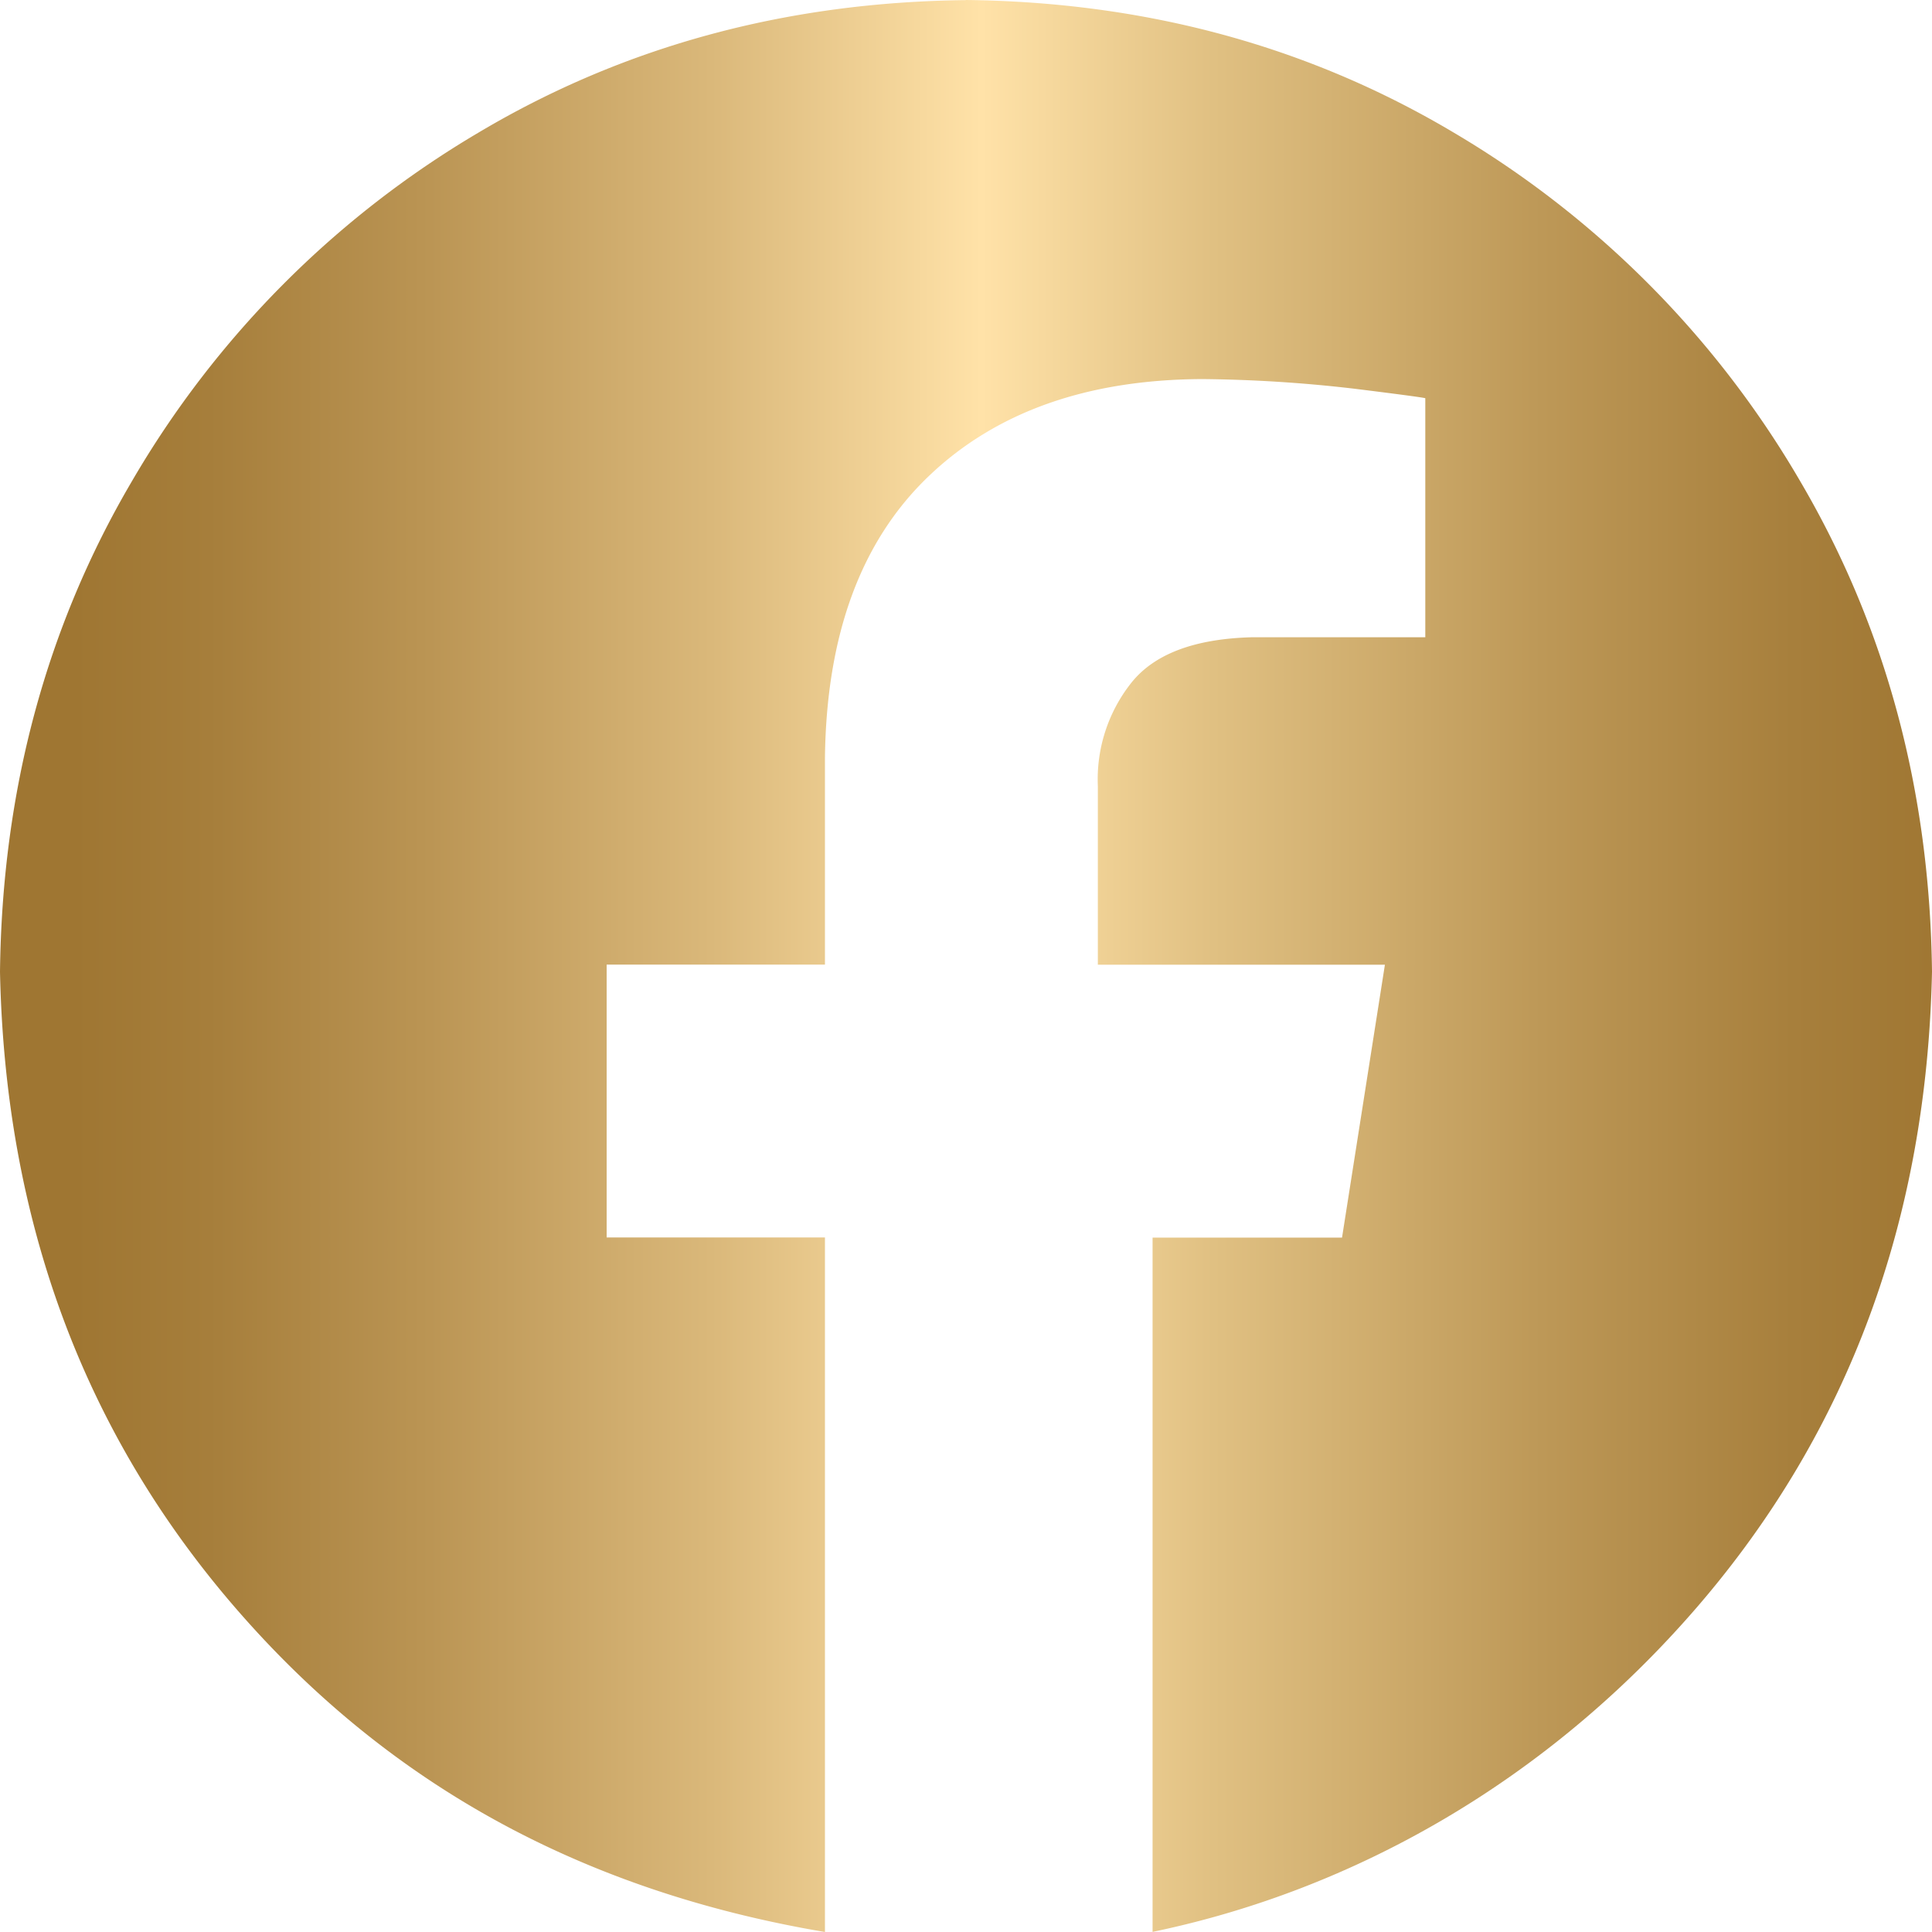 <svg id="Layer_1" data-name="Layer 1" xmlns="http://www.w3.org/2000/svg" xmlns:xlink="http://www.w3.org/1999/xlink" viewBox="0 0 495.6 495.6"><defs><style>.cls-1{fill-rule:evenodd;fill:url(#Gradiente_sem_nome_62);}</style><linearGradient id="Gradiente_sem_nome_62" x1="11.38" y1="255.56" x2="506.98" y2="255.56" gradientUnits="userSpaceOnUse"><stop offset="0.03" stop-color="#9f7632"/><stop offset="0.1" stop-color="#a67e3b"/><stop offset="0.21" stop-color="#ba9453"/><stop offset="0.36" stop-color="#dab87a"/><stop offset="0.5" stop-color="#ffe2a8"/><stop offset="0.62" stop-color="#e0c082"/><stop offset="0.79" stop-color="#bd9857"/><stop offset="0.92" stop-color="#a77f3c"/><stop offset="1" stop-color="#9f7632"/></linearGradient></defs><path class="cls-1" d="M255.18,7.76q69.24.78,125.09,34a249.7,249.7,0,0,1,88.89,89.43q33,56.19,33.82,125.84-2,95.31-60.11,162.8c-38.77,45-88.43,72.83-139.83,83.5V325.23h48.6l11-70H289V209.38a39.87,39.87,0,0,1,8.47-26.32q8.83-11.25,31.09-11.83H373V109.91q-1-.3-18.15-2.43A360.92,360.92,0,0,0,315.73,105q-44.43.21-70.28,25.07T219,202v53.2H163v70h56V503.36c-63.12-10.67-112.77-38.51-151.54-83.5S8.69,320.6,7.38,257.06q.8-69.65,33.83-125.84A249.7,249.7,0,0,1,130.1,41.79q55.85-33.24,125.08-34Z" transform="translate(-7.38 -7.76)"/></svg>